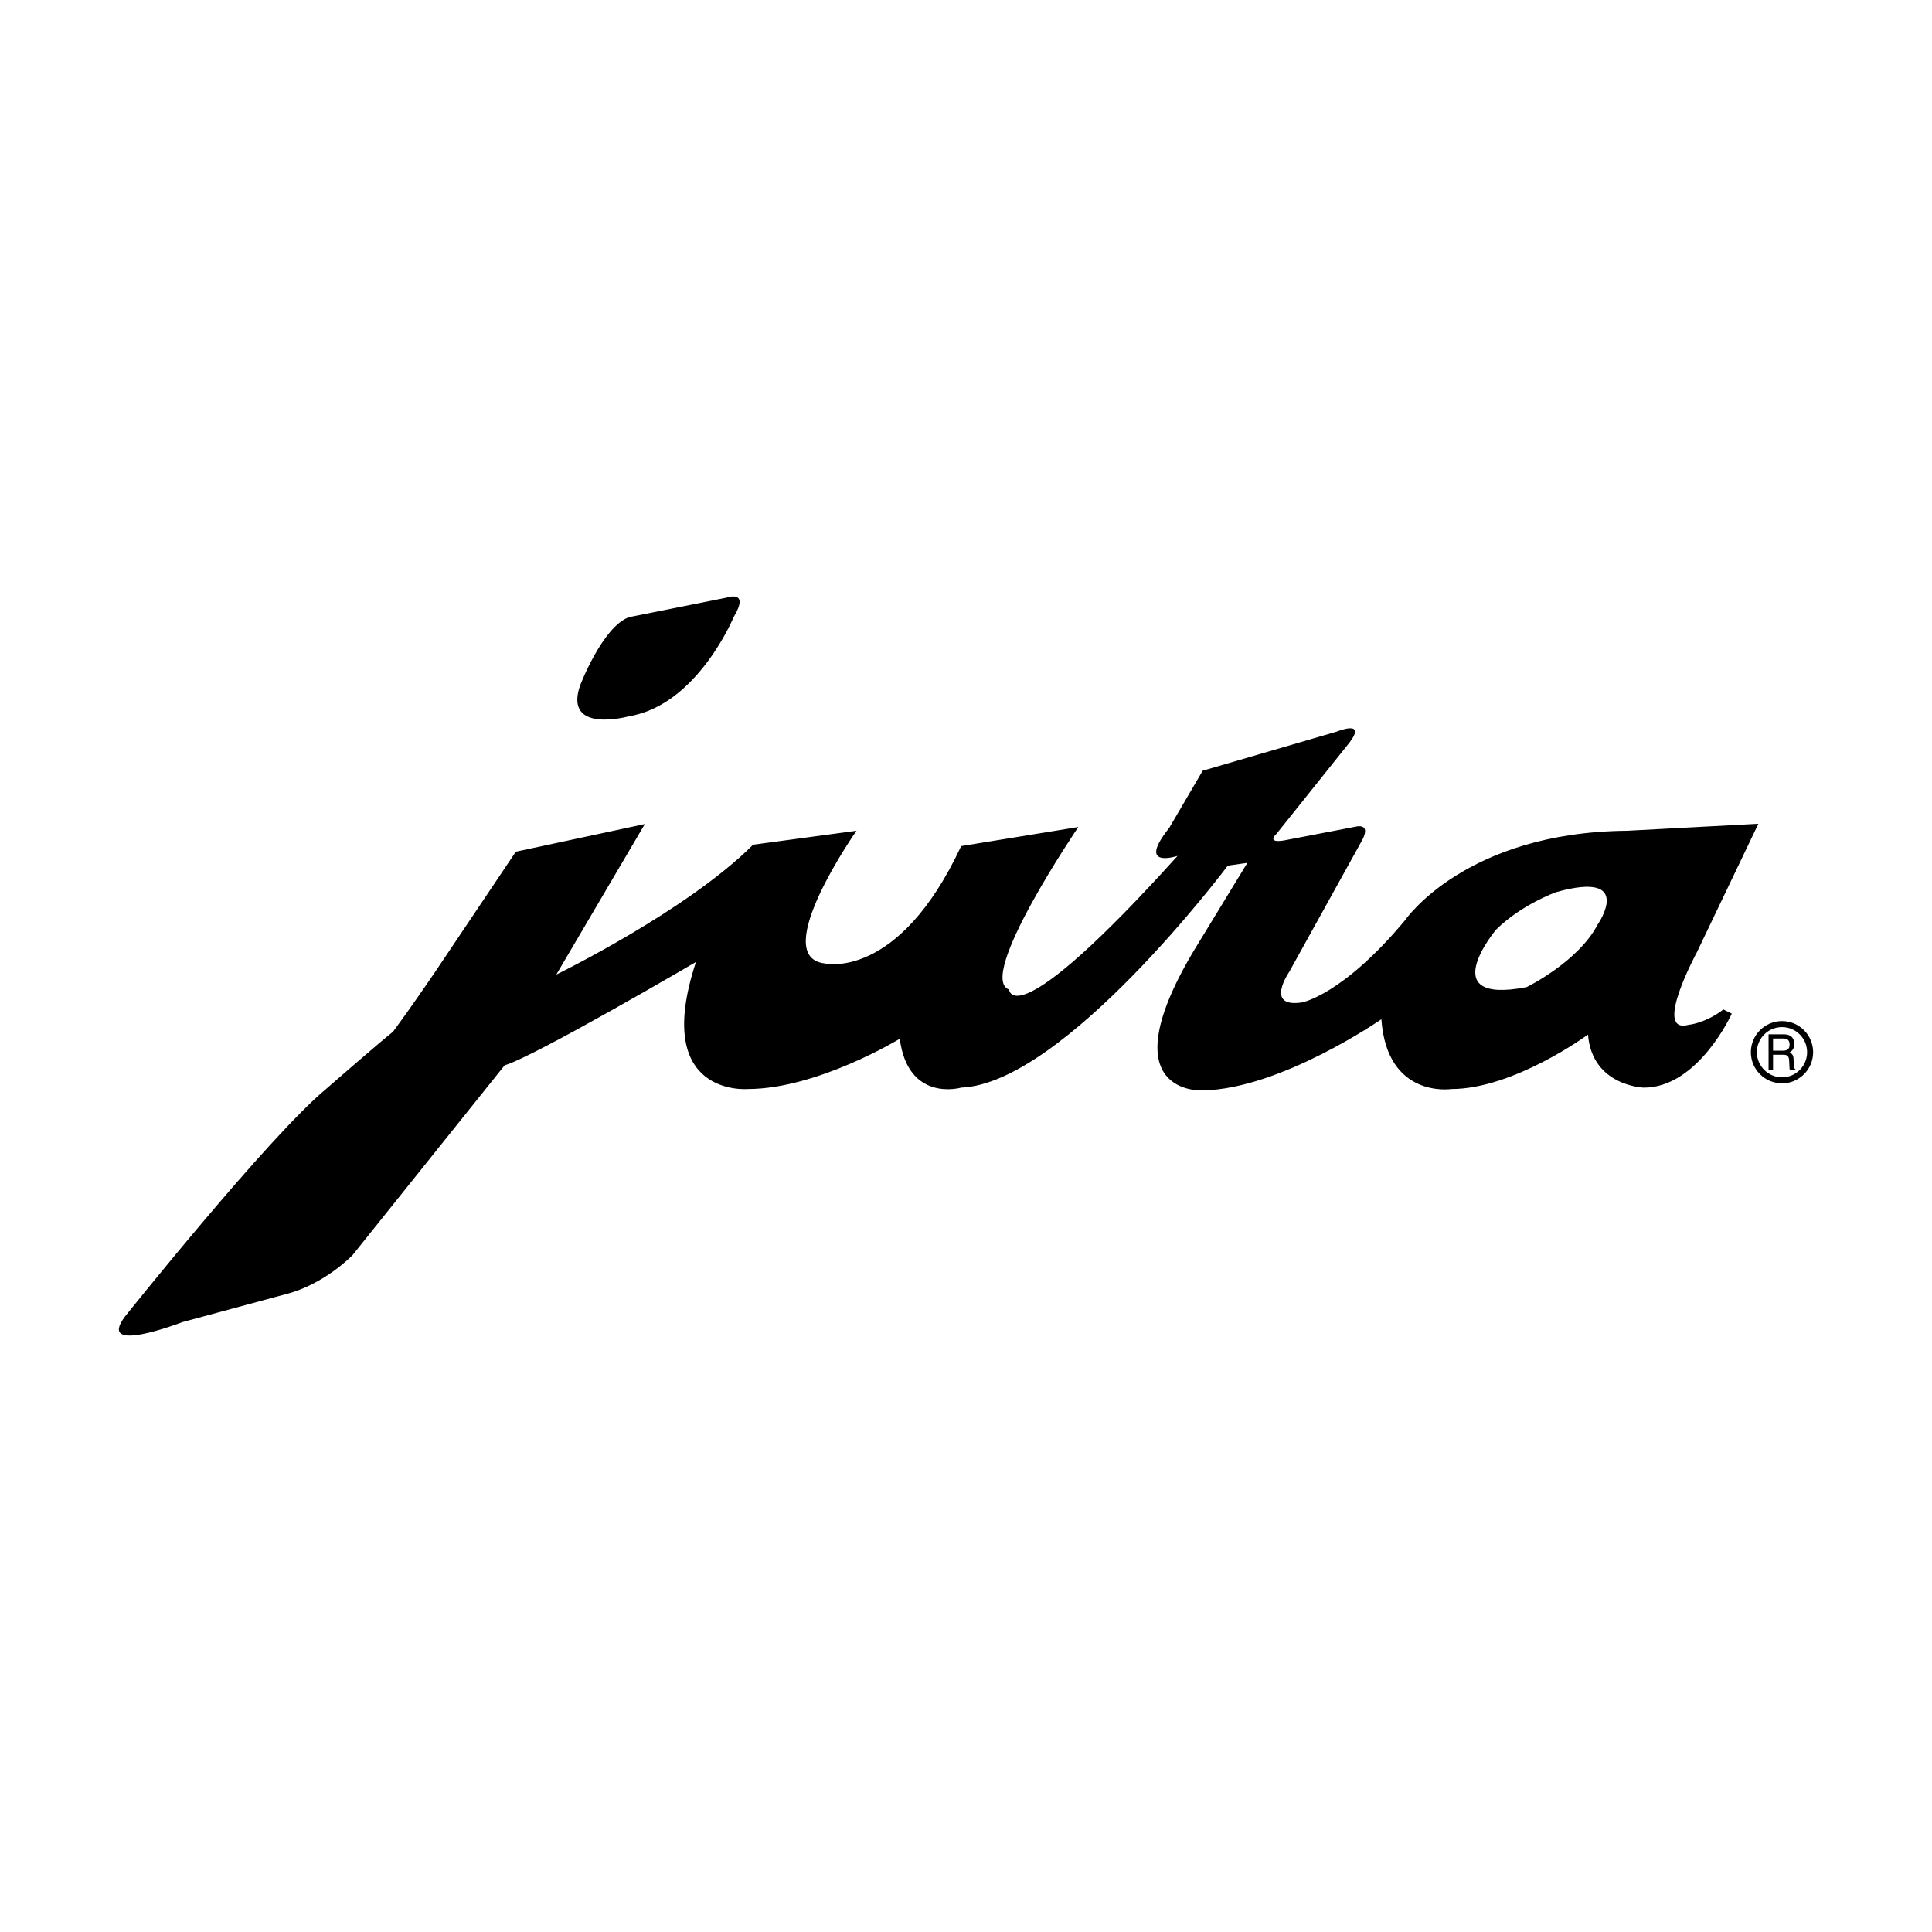 <?xml version="1.0" encoding="UTF-8"?><svg id="Ebene_6" xmlns="http://www.w3.org/2000/svg" viewBox="0 0 1024 1024"><defs><style>.cls-1{stroke-width:0px;}</style></defs><g id="layer1"><g id="g2511"><path id="path3161" class="cls-1" d="m894.96,543.18c-19.24,5.17,4.44-38.49,4.44-38.49l32.57-68.07-69.55,3.7c-85.84.74-117.64,47.35-117.64,47.35-33.33,39.97-54.79,43.65-54.79,43.65-19.97,2.96-6.64-16.26-6.64-16.26l37.71-68.09c6.67-11.09-2.22-8.87-2.22-8.87l-38.47,7.39c-9.59,1.48-3.68-3.69-3.68-3.69l38.47-48.1c9.62-12.58-6.67-5.93-6.67-5.93l-71.04,20.73-17.75,30.34c-17.78,22.19,4.44,14.8,4.44,14.8-87.74,97.32-89.29,70.86-89.29,70.86-17.54-6.38,36.69-86.16,36.69-86.16l-62.1,10.11c-33.5,71.79-72.5,62.16-72.5,62.16-29.62-3.7,17.02-70.29,17.02-70.29l-54.79,7.39c-35.08,35.11-104.31,68.83-104.31,68.83l46.92-79.78-68.38,14.66-36.25,54.01c-17.78,26.65-28.88,41.44-28.88,41.44-6.64,5.19-35.49,30.34-35.49,30.34-30.35,25.17-106.56,120.61-106.56,120.61-15.55,20.73,30.35,2.96,30.35,2.96l54.76-14.8c20.7-5.19,35.52-20.73,35.52-20.73l80.63-100.63c15.55-4.45,101.39-54.75,101.39-54.75-23.68,71.77,27.39,67.33,27.39,67.33,36.98,0,80.63-26.64,80.63-26.64,4.44,34.04,32.57,25.89,32.57,25.89,54.76-2.2,141.32-117.65,141.32-117.65l10.35-1.46-28.86,47.34c-45.14,76.22,5.17,73.26,5.17,73.26,41.46-.74,94.72-37.73,94.72-37.73,2.95,42.18,37.01,36.99,37.01,36.99,33.3,0,72.5-28.86,72.5-28.86,2.22,27.38,29.59,28.12,29.59,28.12,28.86,0,46.63-39.21,46.63-39.21l-4.44-2.22c-9.62,7.39-18.51,8.15-18.51,8.15Zm-48.09-53.29c-10.35,19.99-37.74,33.3-37.74,33.3-49.55,9.61-16.28-30.34-16.28-30.34,13.33-13.32,31.84-19.97,31.84-19.97,42.16-11.85,22.19,17.01,22.19,17.01"/><path id="path3171" class="cls-1" d="m333.34,327.12l51.81-10.37s12.57-4.43,3.68,10.37c0,0-19.24,46.6-55.49,52.53,0,0-34.79,9.62-25.9-16.28,0,0,11.84-31.08,25.9-36.25"/><path id="path3173" class="cls-1" d="m927.99,557.69c0,9.1,7.4,16.49,16.52,16.49s16.49-7.39,16.49-16.49-7.4-16.51-16.49-16.51-16.52,7.41-16.52,16.51Zm3.19,0c0-7.36,5.99-13.32,13.33-13.32s13.3,5.96,13.3,13.32-5.99,13.3-13.3,13.3-13.33-5.98-13.33-13.3"/><path id="path3175" class="cls-1" d="m937.38,548.2h7.95c1.29,0,2.37.2,3.22.62,1.61.81,2.43,2.31,2.43,4.48,0,1.14-.23,2.07-.64,2.79-.44.72-1.05,1.29-1.84,1.74.67.29,1.2.7,1.55,1.19.35.48.53,1.29.58,2.39l.09,2.57c.03.72.09,1.26.18,1.62.15.6.41,1,.76,1.17v.42h-2.95c-.06-.17-.15-.38-.18-.64-.06-.26-.06-.76-.09-1.5l-.18-3.19c-.03-1.24-.47-2.08-1.23-2.5-.44-.24-1.11-.34-2.05-.34h-5.23v8.17h-2.37v-18.99Zm7.66,8.68c1.08,0,1.93-.24,2.54-.73.64-.48.94-1.34.94-2.58,0-1.36-.41-2.27-1.32-2.76-.44-.26-1.08-.38-1.87-.38h-5.58v6.44h5.29"/></g></g></svg>